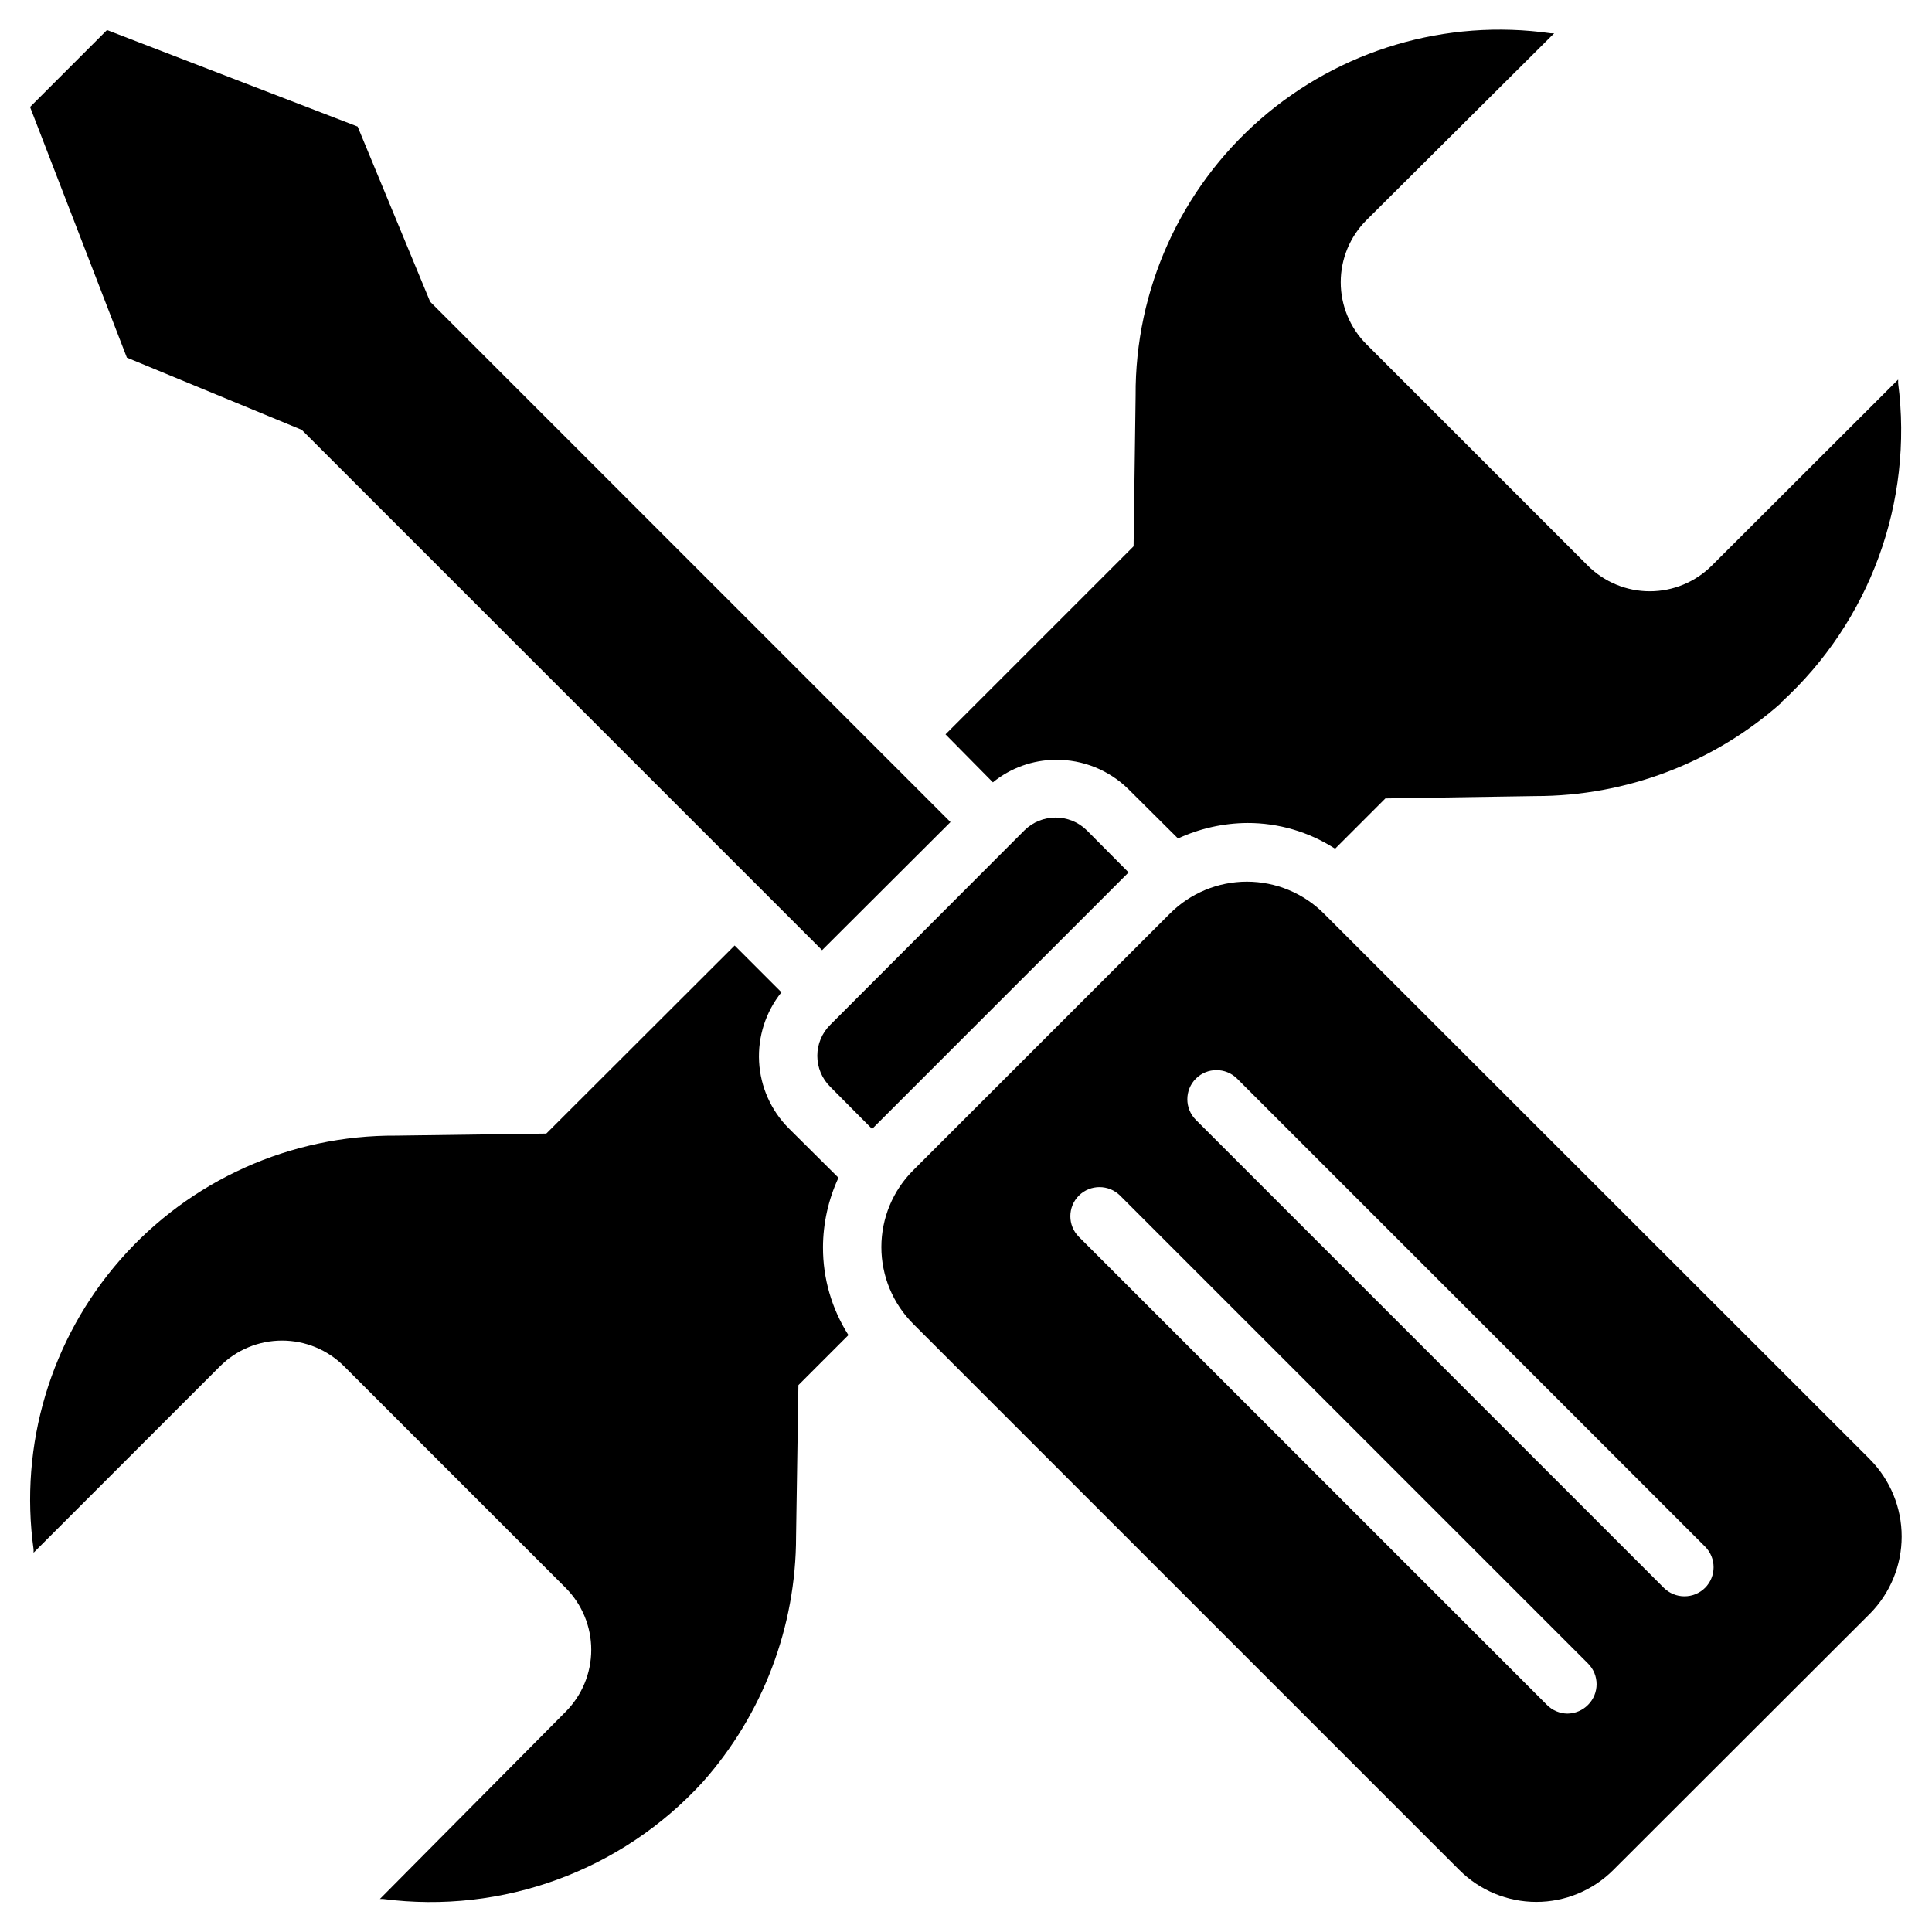 <?xml version="1.0" encoding="UTF-8"?>
<!-- Uploaded to: ICON Repo, www.svgrepo.com, Generator: ICON Repo Mixer Tools -->
<svg fill="#000000" width="800px" height="800px" version="1.1" viewBox="144 144 512 512" xmlns="http://www.w3.org/2000/svg">
 <g>
  <path d="m362.1 474.56c-0.023 8.234 2.32 16.305 6.742 23.254l-13.254 13.254-0.621 40.07c0.004 23.996-8.793 47.164-24.723 65.109-21.488 23.539-53.113 35.113-84.719 31.004h-0.852l49.215-49.605c4.356-4.363 6.801-10.273 6.801-16.434s-2.445-12.07-6.801-16.434l-58.676-58.676 0.004 0.004c-4.363-4.379-10.289-6.84-16.473-6.84-6.18 0-12.105 2.461-16.469 6.84l-49.375 49.371c0.02-0.281 0.02-0.566 0-0.852-3.848-27.723 4.543-55.754 22.988-76.805 18.449-21.051 45.133-33.047 73.125-32.871l39.762-0.543 49.914-49.84 12.402 12.402c-4.172 5.195-6.277 11.742-5.922 18.395 0.359 6.648 3.156 12.934 7.859 17.648l13.176 13.098c-2.684 5.781-4.082 12.074-4.106 18.449"/>
  <path d="m616.25 330.09c-17.984 16.039-41.242 24.898-65.34 24.879l-39.762 0.621-13.332 13.332c-6.93-4.473-15.008-6.84-23.254-6.82-6.348 0.043-12.609 1.445-18.371 4.106l-13.176-13.098c-5.125-5.031-12.039-7.82-19.223-7.75-6.074 0.027-11.953 2.133-16.664 5.969l-12.555-12.715 49.84-49.84 0.539-39.914c-0.168-28.055 11.891-54.789 33.027-73.234 21.141-18.445 49.266-26.77 77.035-22.801h0.852l-49.758 49.531c-4.356 4.359-6.801 10.27-6.801 16.43 0 6.164 2.445 12.074 6.801 16.434l58.676 58.676-0.004-0.004c4.363 4.356 10.273 6.801 16.434 6.801s12.07-2.445 16.434-6.801l49.375-49.297-0.004 0.004c0.023 0.281 0.023 0.566 0 0.852 4.109 31.605-7.465 63.23-31.004 84.719"/>
  <path d="m639.58 530.76-144.71-144.63c-5.41-5.43-12.762-8.48-20.426-8.48-7.664 0-15.012 3.051-20.422 8.48l-67.977 67.977c-5.426 5.394-8.473 12.73-8.473 20.383s3.047 14.988 8.473 20.387l144.71 144.71c5.406 5.406 12.738 8.441 20.383 8.441s14.98-3.035 20.387-8.441l68.055-67.977-0.004 0.004c5.375-5.441 8.387-12.781 8.387-20.426 0-7.644-3.012-14.984-8.387-20.422m-74.719 65.031v-0.004c-1.449 1.48-3.43 2.316-5.504 2.328-2.043-0.031-3.992-0.867-5.422-2.328l-124.02-124.02v0.004c-3.008-3.023-3.008-7.906 0-10.93 3.023-3.004 7.906-3.004 10.93 0l124.02 124.02h-0.004c3.008 3.023 3.008 7.902 0 10.926m31.004-31.004c-1.461 1.453-3.441 2.262-5.504 2.25-2.031-0.008-3.981-0.816-5.426-2.25l-124.02-124.02 0.004 0.004c-3.008-3.023-3.008-7.906 0-10.93 3.023-3.004 7.906-3.004 10.926 0l124.02 124.02c3.008 3.023 3.008 7.906 0 10.926"/>
  <path d="m395.89 361.86-34.027 33.949-137.89-137.89-46.352-19.145-25.656-66.426 20.387-20.387 66.426 25.578 19.219 46.43z"/>
  <path d="m443.09 375.2-67.977 67.977-11.082-11.16c-2.199-2.172-3.434-5.129-3.434-8.219 0-3.086 1.234-6.047 3.434-8.215l51.465-51.543c4.582-4.5 11.926-4.5 16.512 0z"/>
 </g>
</svg>